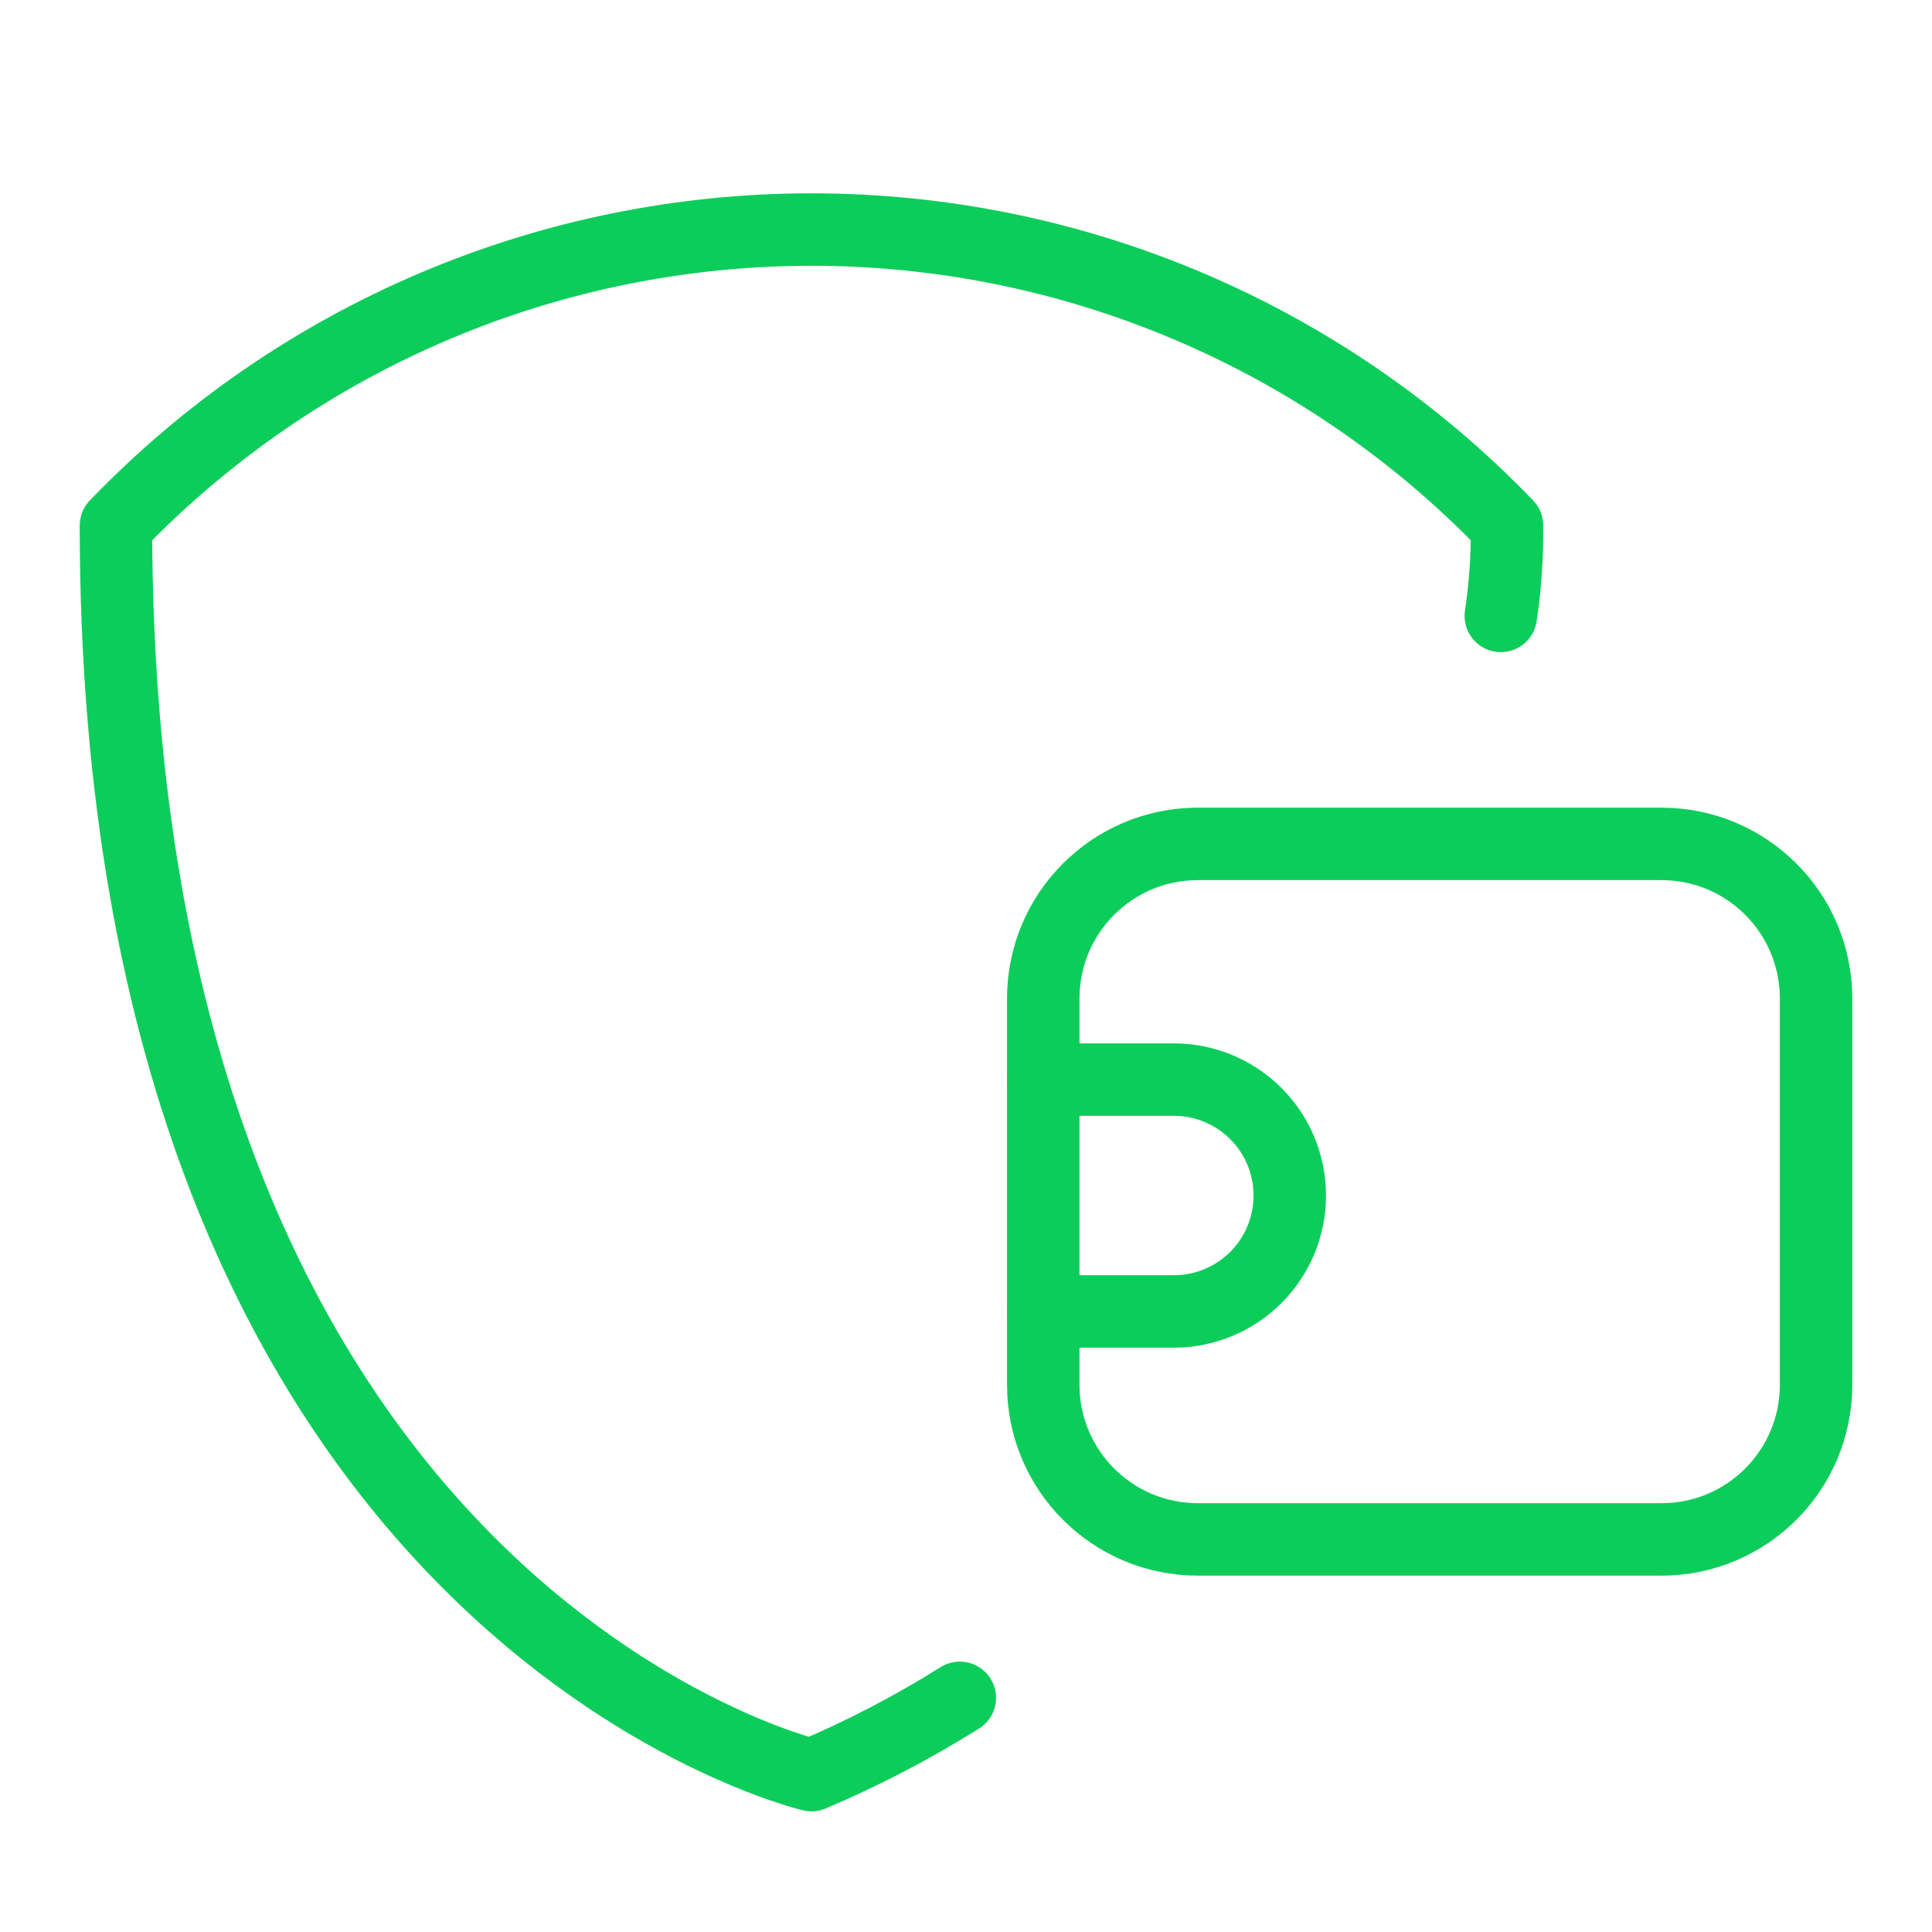 <svg width="80" height="80" viewBox="0 0 80 80" fill="none" xmlns="http://www.w3.org/2000/svg">
<path d="M62.145 25.504C62.331 24.265 62.416 23.013 62.401 21.76C58.672 17.885 54.199 14.802 49.25 12.696C44.302 10.59 38.979 9.505 33.601 9.505C28.223 9.505 22.9 10.59 17.951 12.696C13.003 14.802 8.53 17.885 4.801 21.76C4.801 66.752 33.601 73.504 33.601 73.504C35.731 72.603 37.785 71.532 39.745 70.304" stroke="#0CCD5A" stroke-width="3" stroke-linecap="round" stroke-linejoin="round"/>
<path d="M68.799 34.944H49.599C46.065 34.944 43.199 37.809 43.199 41.344V57.344C43.199 60.878 46.065 63.744 49.599 63.744H68.799C72.334 63.744 75.199 60.878 75.199 57.344V41.344C75.199 37.809 72.334 34.944 68.799 34.944Z" stroke="#0CCD5A" stroke-width="3" stroke-linecap="round" stroke-linejoin="round"/>
<path d="M43.199 44.704H48.607C49.88 44.704 51.101 45.21 52.002 46.11C52.902 47.01 53.407 48.231 53.407 49.504C53.407 50.777 52.902 51.997 52.002 52.898C51.101 53.798 49.88 54.304 48.607 54.304H43.199" stroke="#0CCD5A" stroke-width="3" stroke-linecap="round" stroke-linejoin="round"/>
</svg>
